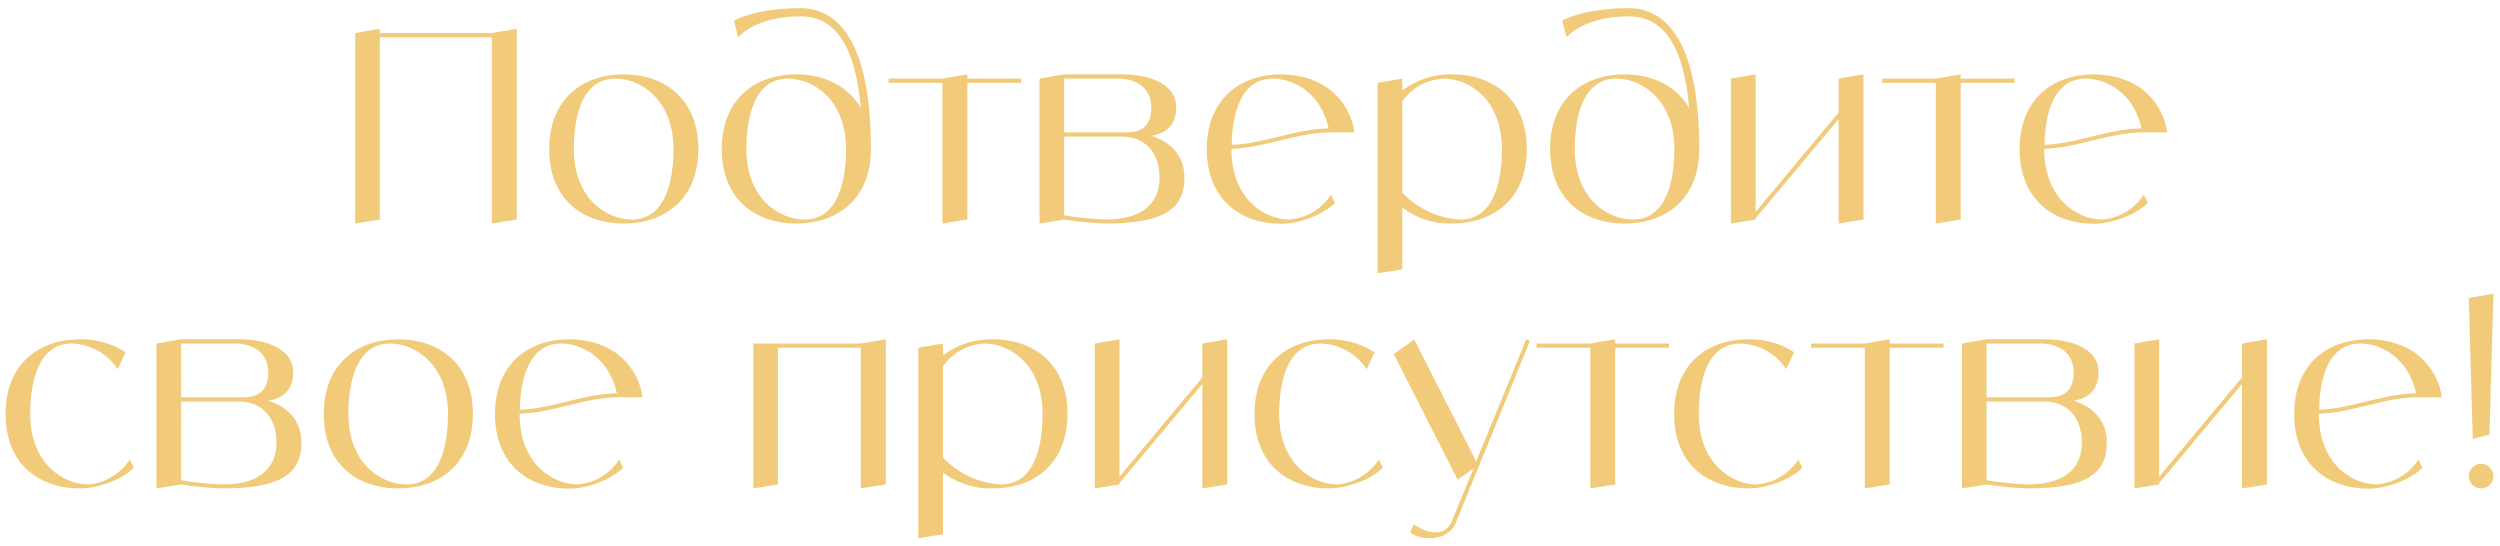 <?xml version="1.0" encoding="UTF-8"?> <svg xmlns="http://www.w3.org/2000/svg" width="302" height="66" viewBox="0 0 302 66" fill="none"><path d="M59.416 3.992L62.424 3.48V26.52L59.416 27V4.504H45.88V26.52L42.904 27V3.992L45.88 3.48V3.992H59.416ZM75.335 8.984C80.327 8.984 84.359 11.992 84.359 18.008C84.359 24.024 80.327 27 75.335 27C70.343 27 66.343 24.024 66.343 18.008C66.343 11.992 70.343 8.984 75.335 8.984ZM76.327 26.52C80.327 26.52 81.351 22.008 81.351 18.008C81.351 11.992 77.351 9.496 74.343 9.496C70.343 9.496 69.319 14.008 69.319 18.008C69.319 24.024 73.319 26.52 76.327 26.52ZM96.695 0.984C101.175 0.984 105.207 4.984 105.207 18.008C105.207 24.024 101.175 27 96.183 27C91.191 27 87.191 24.024 87.191 18.008C87.191 11.992 91.191 8.984 96.183 8.984C99.543 8.984 102.423 10.36 103.991 13.048C103.255 4.856 100.503 1.976 96.695 1.976C91.191 1.976 89.175 4.504 89.175 4.504L88.663 2.488C88.663 2.488 91.191 0.984 96.695 0.984ZM97.175 26.52C101.175 26.52 102.199 22.008 102.199 18.008C102.199 11.992 98.199 9.496 95.191 9.496C91.191 9.496 90.167 14.008 90.167 18.008C90.167 24.024 94.167 26.52 97.175 26.52ZM123.35 9.496V10.008H116.854V26.52L113.846 27V10.008H107.35V9.496H113.846L116.854 8.984V9.496H123.35ZM139.081 16.408C141.321 17.112 143.081 18.68 143.081 21.496C143.081 25.528 140.073 27 133.577 27C131.881 26.968 130.217 26.776 128.553 26.52L125.577 27V9.496L128.553 8.984H135.561C138.633 8.984 142.089 10.008 142.089 12.984C142.089 15.384 140.489 16.184 139.081 16.408ZM128.553 9.496V15.992H136.073C138.089 15.992 139.081 15 139.081 12.984C139.081 10.488 137.065 9.496 135.081 9.496H128.553ZM133.577 26.52C138.569 26.52 140.073 24.024 140.073 21.496C140.073 18.2 138.089 16.504 135.561 16.504H128.553V26.008C130.217 26.296 131.881 26.456 133.577 26.52ZM155.765 26.52C157.813 26.36 159.669 25.24 160.789 23.512L161.269 24.504C159.765 26.008 156.853 27.032 154.773 27.032C150.069 27.032 146.229 24.344 145.813 19C145.781 18.68 145.781 18.36 145.781 18.008C145.781 11.992 149.781 8.984 154.773 8.984C155.029 8.984 155.317 9.016 155.573 9.016C155.669 9.016 155.765 9.048 155.861 9.048C156.021 9.08 156.181 9.08 156.341 9.112C156.469 9.112 156.565 9.144 156.693 9.144C156.821 9.176 156.949 9.208 157.077 9.24C157.205 9.272 157.333 9.304 157.461 9.304C157.589 9.336 157.685 9.368 157.813 9.4C157.941 9.432 158.069 9.496 158.165 9.528C158.293 9.56 158.389 9.592 158.517 9.656C158.613 9.688 158.741 9.752 158.869 9.784C158.965 9.848 159.061 9.88 159.157 9.912C159.285 9.976 159.413 10.04 159.509 10.104C159.605 10.168 159.701 10.2 159.797 10.264C159.925 10.328 160.021 10.392 160.117 10.456C160.181 10.488 160.245 10.52 160.277 10.552C162.101 11.832 163.317 13.816 163.605 15.992H160.789C156.565 15.992 152.949 17.848 148.757 17.976V18.008C148.757 24.024 152.757 26.52 155.765 26.52ZM153.781 9.496C149.941 9.496 148.853 13.624 148.789 17.496C152.853 17.336 156.405 15.576 160.501 15.512C160.277 14.456 159.861 13.464 159.285 12.568C159.125 12.312 158.933 12.088 158.773 11.896C158.741 11.864 158.677 11.8 158.645 11.768C158.517 11.608 158.357 11.448 158.197 11.288C158.133 11.256 158.069 11.192 158.037 11.16C157.845 11 157.653 10.84 157.429 10.68C157.205 10.52 156.981 10.392 156.757 10.296C156.725 10.264 156.661 10.232 156.597 10.2C156.437 10.104 156.245 10.04 156.053 9.944C156.021 9.944 155.957 9.912 155.925 9.912C155.701 9.816 155.477 9.752 155.253 9.688C155.221 9.688 155.157 9.656 155.125 9.656C154.933 9.624 154.773 9.592 154.581 9.56C154.517 9.56 154.453 9.528 154.421 9.528C154.197 9.496 153.973 9.496 153.781 9.496ZM175.413 8.984C180.405 8.984 184.437 11.992 184.437 18.008C184.437 24.024 180.405 27 175.413 27C173.237 27.064 171.125 26.392 169.397 25.08V32.536L166.421 33.016V10.008L169.397 9.496V10.936C171.125 9.624 173.237 8.92 175.413 8.984ZM176.405 26.52C180.405 26.52 181.429 22.008 181.429 18.008C181.429 11.992 177.429 9.496 174.421 9.496C172.405 9.592 170.549 10.584 169.397 12.248V23.256C171.221 25.208 173.749 26.392 176.405 26.52ZM196.757 0.984C201.237 0.984 205.269 4.984 205.269 18.008C205.269 24.024 201.237 27 196.245 27C191.253 27 187.253 24.024 187.253 18.008C187.253 11.992 191.253 8.984 196.245 8.984C199.605 8.984 202.485 10.36 204.053 13.048C203.317 4.856 200.565 1.976 196.757 1.976C191.253 1.976 189.237 4.504 189.237 4.504L188.725 2.488C188.725 2.488 191.253 0.984 196.757 0.984ZM197.237 26.52C201.237 26.52 202.261 22.008 202.261 18.008C202.261 11.992 198.261 9.496 195.253 9.496C191.253 9.496 190.229 14.008 190.229 18.008C190.229 24.024 194.229 26.52 197.237 26.52ZM222.1 9.496L225.108 8.984V26.52L222.1 27V14.392L212.084 26.36V26.52L209.108 27V9.496L212.084 8.984V25.592L222.1 13.592V9.496ZM243.35 9.496V10.008H236.854V26.52L233.846 27V10.008H227.35V9.496H233.846L236.854 8.984V9.496H243.35ZM253.952 26.52C256 26.36 257.856 25.24 258.976 23.512L259.456 24.504C257.952 26.008 255.04 27.032 252.96 27.032C248.256 27.032 244.416 24.344 244 19C243.968 18.68 243.968 18.36 243.968 18.008C243.968 11.992 247.968 8.984 252.96 8.984C253.216 8.984 253.504 9.016 253.76 9.016C253.856 9.016 253.952 9.048 254.048 9.048C254.208 9.08 254.368 9.08 254.528 9.112C254.656 9.112 254.752 9.144 254.88 9.144C255.008 9.176 255.136 9.208 255.264 9.24C255.392 9.272 255.52 9.304 255.648 9.304C255.776 9.336 255.872 9.368 256 9.4C256.128 9.432 256.256 9.496 256.352 9.528C256.48 9.56 256.576 9.592 256.704 9.656C256.8 9.688 256.928 9.752 257.056 9.784C257.152 9.848 257.248 9.88 257.344 9.912C257.472 9.976 257.6 10.04 257.696 10.104C257.792 10.168 257.888 10.2 257.984 10.264C258.112 10.328 258.208 10.392 258.304 10.456C258.368 10.488 258.432 10.52 258.464 10.552C260.288 11.832 261.504 13.816 261.792 15.992H258.976C254.752 15.992 251.136 17.848 246.944 17.976V18.008C246.944 24.024 250.944 26.52 253.952 26.52ZM251.968 9.496C248.128 9.496 247.04 13.624 246.976 17.496C251.04 17.336 254.592 15.576 258.688 15.512C258.464 14.456 258.048 13.464 257.472 12.568C257.312 12.312 257.12 12.088 256.96 11.896C256.928 11.864 256.864 11.8 256.832 11.768C256.704 11.608 256.544 11.448 256.384 11.288C256.32 11.256 256.256 11.192 256.224 11.16C256.032 11 255.84 10.84 255.616 10.68C255.392 10.52 255.168 10.392 254.944 10.296C254.912 10.264 254.848 10.232 254.784 10.2C254.624 10.104 254.432 10.04 254.24 9.944C254.208 9.944 254.144 9.912 254.112 9.912C253.888 9.816 253.664 9.752 253.44 9.688C253.408 9.688 253.344 9.656 253.312 9.656C253.12 9.624 252.96 9.592 252.768 9.56C252.704 9.56 252.64 9.528 252.608 9.528C252.384 9.496 252.16 9.496 251.968 9.496ZM15.679 55.512L16.159 56.504C14.655 58.008 11.743 59 9.663 59C4.671 59 0.671 56.024 0.671 50.008C0.671 43.992 4.671 40.984 9.663 40.984C11.615 40.952 13.535 41.496 15.167 42.552L14.207 44.6C12.991 42.712 10.911 41.56 8.671 41.496C4.671 41.496 3.647 46.008 3.647 50.008C3.647 56.024 7.679 58.52 10.655 58.52C12.703 58.36 14.559 57.24 15.679 55.512ZM32.409 48.408C34.649 49.112 36.409 50.68 36.409 53.496C36.409 57.528 33.401 59 26.905 59C25.209 58.968 23.545 58.776 21.881 58.52L18.905 59V41.496L21.881 40.984H28.889C31.961 40.984 35.417 42.008 35.417 44.984C35.417 47.384 33.817 48.184 32.409 48.408ZM21.881 41.496V47.992H29.401C31.417 47.992 32.409 47 32.409 44.984C32.409 42.488 30.393 41.496 28.409 41.496H21.881ZM26.905 58.52C31.897 58.52 33.401 56.024 33.401 53.496C33.401 50.2 31.417 48.504 28.889 48.504H21.881V58.008C23.545 58.296 25.209 58.456 26.905 58.52ZM48.101 40.984C53.093 40.984 57.125 43.992 57.125 50.008C57.125 56.024 53.093 59 48.101 59C43.109 59 39.109 56.024 39.109 50.008C39.109 43.992 43.109 40.984 48.101 40.984ZM49.093 58.52C53.093 58.52 54.117 54.008 54.117 50.008C54.117 43.992 50.117 41.496 47.109 41.496C43.109 41.496 42.085 46.008 42.085 50.008C42.085 56.024 46.085 58.52 49.093 58.52ZM69.78 58.52C71.828 58.36 73.684 57.24 74.804 55.512L75.284 56.504C73.78 58.008 70.868 59.032 68.788 59.032C64.084 59.032 60.244 56.344 59.828 51C59.796 50.68 59.796 50.36 59.796 50.008C59.796 43.992 63.796 40.984 68.788 40.984C69.044 40.984 69.332 41.016 69.588 41.016C69.684 41.016 69.78 41.048 69.876 41.048C70.036 41.08 70.196 41.08 70.356 41.112C70.484 41.112 70.58 41.144 70.708 41.144C70.836 41.176 70.964 41.208 71.092 41.24C71.22 41.272 71.348 41.304 71.476 41.304C71.604 41.336 71.7 41.368 71.828 41.4C71.956 41.432 72.084 41.496 72.18 41.528C72.308 41.56 72.404 41.592 72.532 41.656C72.628 41.688 72.756 41.752 72.884 41.784C72.98 41.848 73.076 41.88 73.172 41.912C73.3 41.976 73.428 42.04 73.524 42.104C73.62 42.168 73.716 42.2 73.812 42.264C73.94 42.328 74.036 42.392 74.132 42.456C74.196 42.488 74.26 42.52 74.292 42.552C76.116 43.832 77.332 45.816 77.62 47.992H74.804C70.58 47.992 66.964 49.848 62.772 49.976V50.008C62.772 56.024 66.772 58.52 69.78 58.52ZM67.796 41.496C63.956 41.496 62.868 45.624 62.804 49.496C66.868 49.336 70.42 47.576 74.516 47.512C74.292 46.456 73.876 45.464 73.3 44.568C73.14 44.312 72.948 44.088 72.788 43.896C72.756 43.864 72.692 43.8 72.66 43.768C72.532 43.608 72.372 43.448 72.212 43.288C72.148 43.256 72.084 43.192 72.052 43.16C71.86 43 71.668 42.84 71.444 42.68C71.22 42.52 70.996 42.392 70.772 42.296C70.74 42.264 70.676 42.232 70.612 42.2C70.452 42.104 70.26 42.04 70.068 41.944C70.036 41.944 69.972 41.912 69.94 41.912C69.716 41.816 69.492 41.752 69.268 41.688C69.236 41.688 69.172 41.656 69.14 41.656C68.948 41.624 68.788 41.592 68.596 41.56C68.532 41.56 68.468 41.528 68.436 41.528C68.212 41.496 67.988 41.496 67.796 41.496ZM103.991 41.496L106.999 40.984V58.52L103.991 59V42.008H93.975V58.52L90.999 59V41.496H103.991ZM119.928 40.984C124.92 40.984 128.952 43.992 128.952 50.008C128.952 56.024 124.92 59 119.928 59C117.752 59.064 115.64 58.392 113.912 57.08V64.536L110.936 65.016V42.008L113.912 41.496V42.936C115.64 41.624 117.752 40.92 119.928 40.984ZM120.92 58.52C124.92 58.52 125.944 54.008 125.944 50.008C125.944 43.992 121.944 41.496 118.936 41.496C116.92 41.592 115.064 42.584 113.912 44.248V55.256C115.736 57.208 118.264 58.392 120.92 58.52ZM145.241 41.496L148.249 40.984V58.52L145.241 59V46.392L135.225 58.36V58.52L132.249 59V41.496L135.225 40.984V57.592L145.241 45.592V41.496ZM166.554 55.512L167.034 56.504C165.53 58.008 162.618 59 160.538 59C155.546 59 151.546 56.024 151.546 50.008C151.546 43.992 155.546 40.984 160.538 40.984C162.49 40.952 164.41 41.496 166.042 42.552L165.082 44.6C163.866 42.712 161.786 41.56 159.546 41.496C155.546 41.496 154.522 46.008 154.522 50.008C154.522 56.024 158.554 58.52 161.53 58.52C163.578 58.36 165.434 57.24 166.554 55.512ZM184.372 40.984L184.82 41.176L175.86 63.16C174.9 65.496 171.572 65.336 170.324 64.312L170.804 63.32C171.828 64.152 174.452 65.208 175.38 62.968L178.004 56.6L176.084 57.944L168.372 42.776L170.836 41.016L178.324 55.736L184.372 40.984ZM201.615 41.496V42.008H195.119V58.52L192.111 59V42.008H185.615V41.496H192.111L195.119 40.984V41.496H201.615ZM217.242 55.512L217.722 56.504C216.218 58.008 213.306 59 211.226 59C206.234 59 202.234 56.024 202.234 50.008C202.234 43.992 206.234 40.984 211.226 40.984C213.178 40.952 215.098 41.496 216.73 42.552L215.77 44.6C214.554 42.712 212.474 41.56 210.234 41.496C206.234 41.496 205.21 46.008 205.21 50.008C205.21 56.024 209.242 58.52 212.218 58.52C214.266 58.36 216.122 57.24 217.242 55.512ZM234.772 41.496V42.008H228.276V58.52L225.268 59V42.008H218.772V41.496H225.268L228.276 40.984V41.496H234.772ZM250.503 48.408C252.743 49.112 254.503 50.68 254.503 53.496C254.503 57.528 251.495 59 244.999 59C243.303 58.968 241.639 58.776 239.975 58.52L236.999 59V41.496L239.975 40.984H246.983C250.055 40.984 253.511 42.008 253.511 44.984C253.511 47.384 251.911 48.184 250.503 48.408ZM239.975 41.496V47.992H247.495C249.511 47.992 250.503 47 250.503 44.984C250.503 42.488 248.487 41.496 246.503 41.496H239.975ZM244.999 58.52C249.991 58.52 251.495 56.024 251.495 53.496C251.495 50.2 249.511 48.504 246.983 48.504H239.975V58.008C241.639 58.296 243.303 58.456 244.999 58.52ZM270.835 41.496L273.843 40.984V58.52L270.835 59V46.392L260.819 58.36V58.52L257.843 59V41.496L260.819 40.984V57.592L270.835 45.592V41.496ZM287.124 58.52C289.172 58.36 291.028 57.24 292.148 55.512L292.628 56.504C291.124 58.008 288.212 59.032 286.132 59.032C281.428 59.032 277.588 56.344 277.172 51C277.14 50.68 277.14 50.36 277.14 50.008C277.14 43.992 281.14 40.984 286.132 40.984C286.388 40.984 286.676 41.016 286.932 41.016C287.028 41.016 287.124 41.048 287.22 41.048C287.38 41.08 287.54 41.08 287.7 41.112C287.828 41.112 287.924 41.144 288.052 41.144C288.18 41.176 288.308 41.208 288.436 41.24C288.564 41.272 288.692 41.304 288.82 41.304C288.948 41.336 289.044 41.368 289.172 41.4C289.3 41.432 289.428 41.496 289.524 41.528C289.652 41.56 289.748 41.592 289.876 41.656C289.972 41.688 290.1 41.752 290.228 41.784C290.324 41.848 290.42 41.88 290.516 41.912C290.644 41.976 290.772 42.04 290.868 42.104C290.964 42.168 291.06 42.2 291.156 42.264C291.284 42.328 291.38 42.392 291.476 42.456C291.54 42.488 291.604 42.52 291.636 42.552C293.46 43.832 294.676 45.816 294.964 47.992H292.148C287.924 47.992 284.308 49.848 280.116 49.976V50.008C280.116 56.024 284.116 58.52 287.124 58.52ZM285.14 41.496C281.3 41.496 280.212 45.624 280.148 49.496C284.212 49.336 287.764 47.576 291.86 47.512C291.636 46.456 291.22 45.464 290.644 44.568C290.484 44.312 290.292 44.088 290.132 43.896C290.1 43.864 290.036 43.8 290.004 43.768C289.876 43.608 289.716 43.448 289.556 43.288C289.492 43.256 289.428 43.192 289.396 43.16C289.204 43 289.012 42.84 288.788 42.68C288.564 42.52 288.34 42.392 288.116 42.296C288.084 42.264 288.02 42.232 287.956 42.2C287.796 42.104 287.604 42.04 287.412 41.944C287.38 41.944 287.316 41.912 287.284 41.912C287.06 41.816 286.836 41.752 286.612 41.688C286.58 41.688 286.516 41.656 286.484 41.656C286.292 41.624 286.132 41.592 285.94 41.56C285.876 41.56 285.812 41.528 285.78 41.528C285.556 41.496 285.332 41.496 285.14 41.496ZM299.7 59C298.9 59 298.228 58.328 298.228 57.528C298.228 56.696 298.9 56.024 299.7 56.024C300.532 56.024 301.204 56.696 301.204 57.528C301.204 58.328 300.532 59 299.7 59ZM300.724 52.504L298.708 53.016L298.228 35.992L301.204 35.48L300.724 52.504Z" fill="#F1CB7A"></path></svg> 